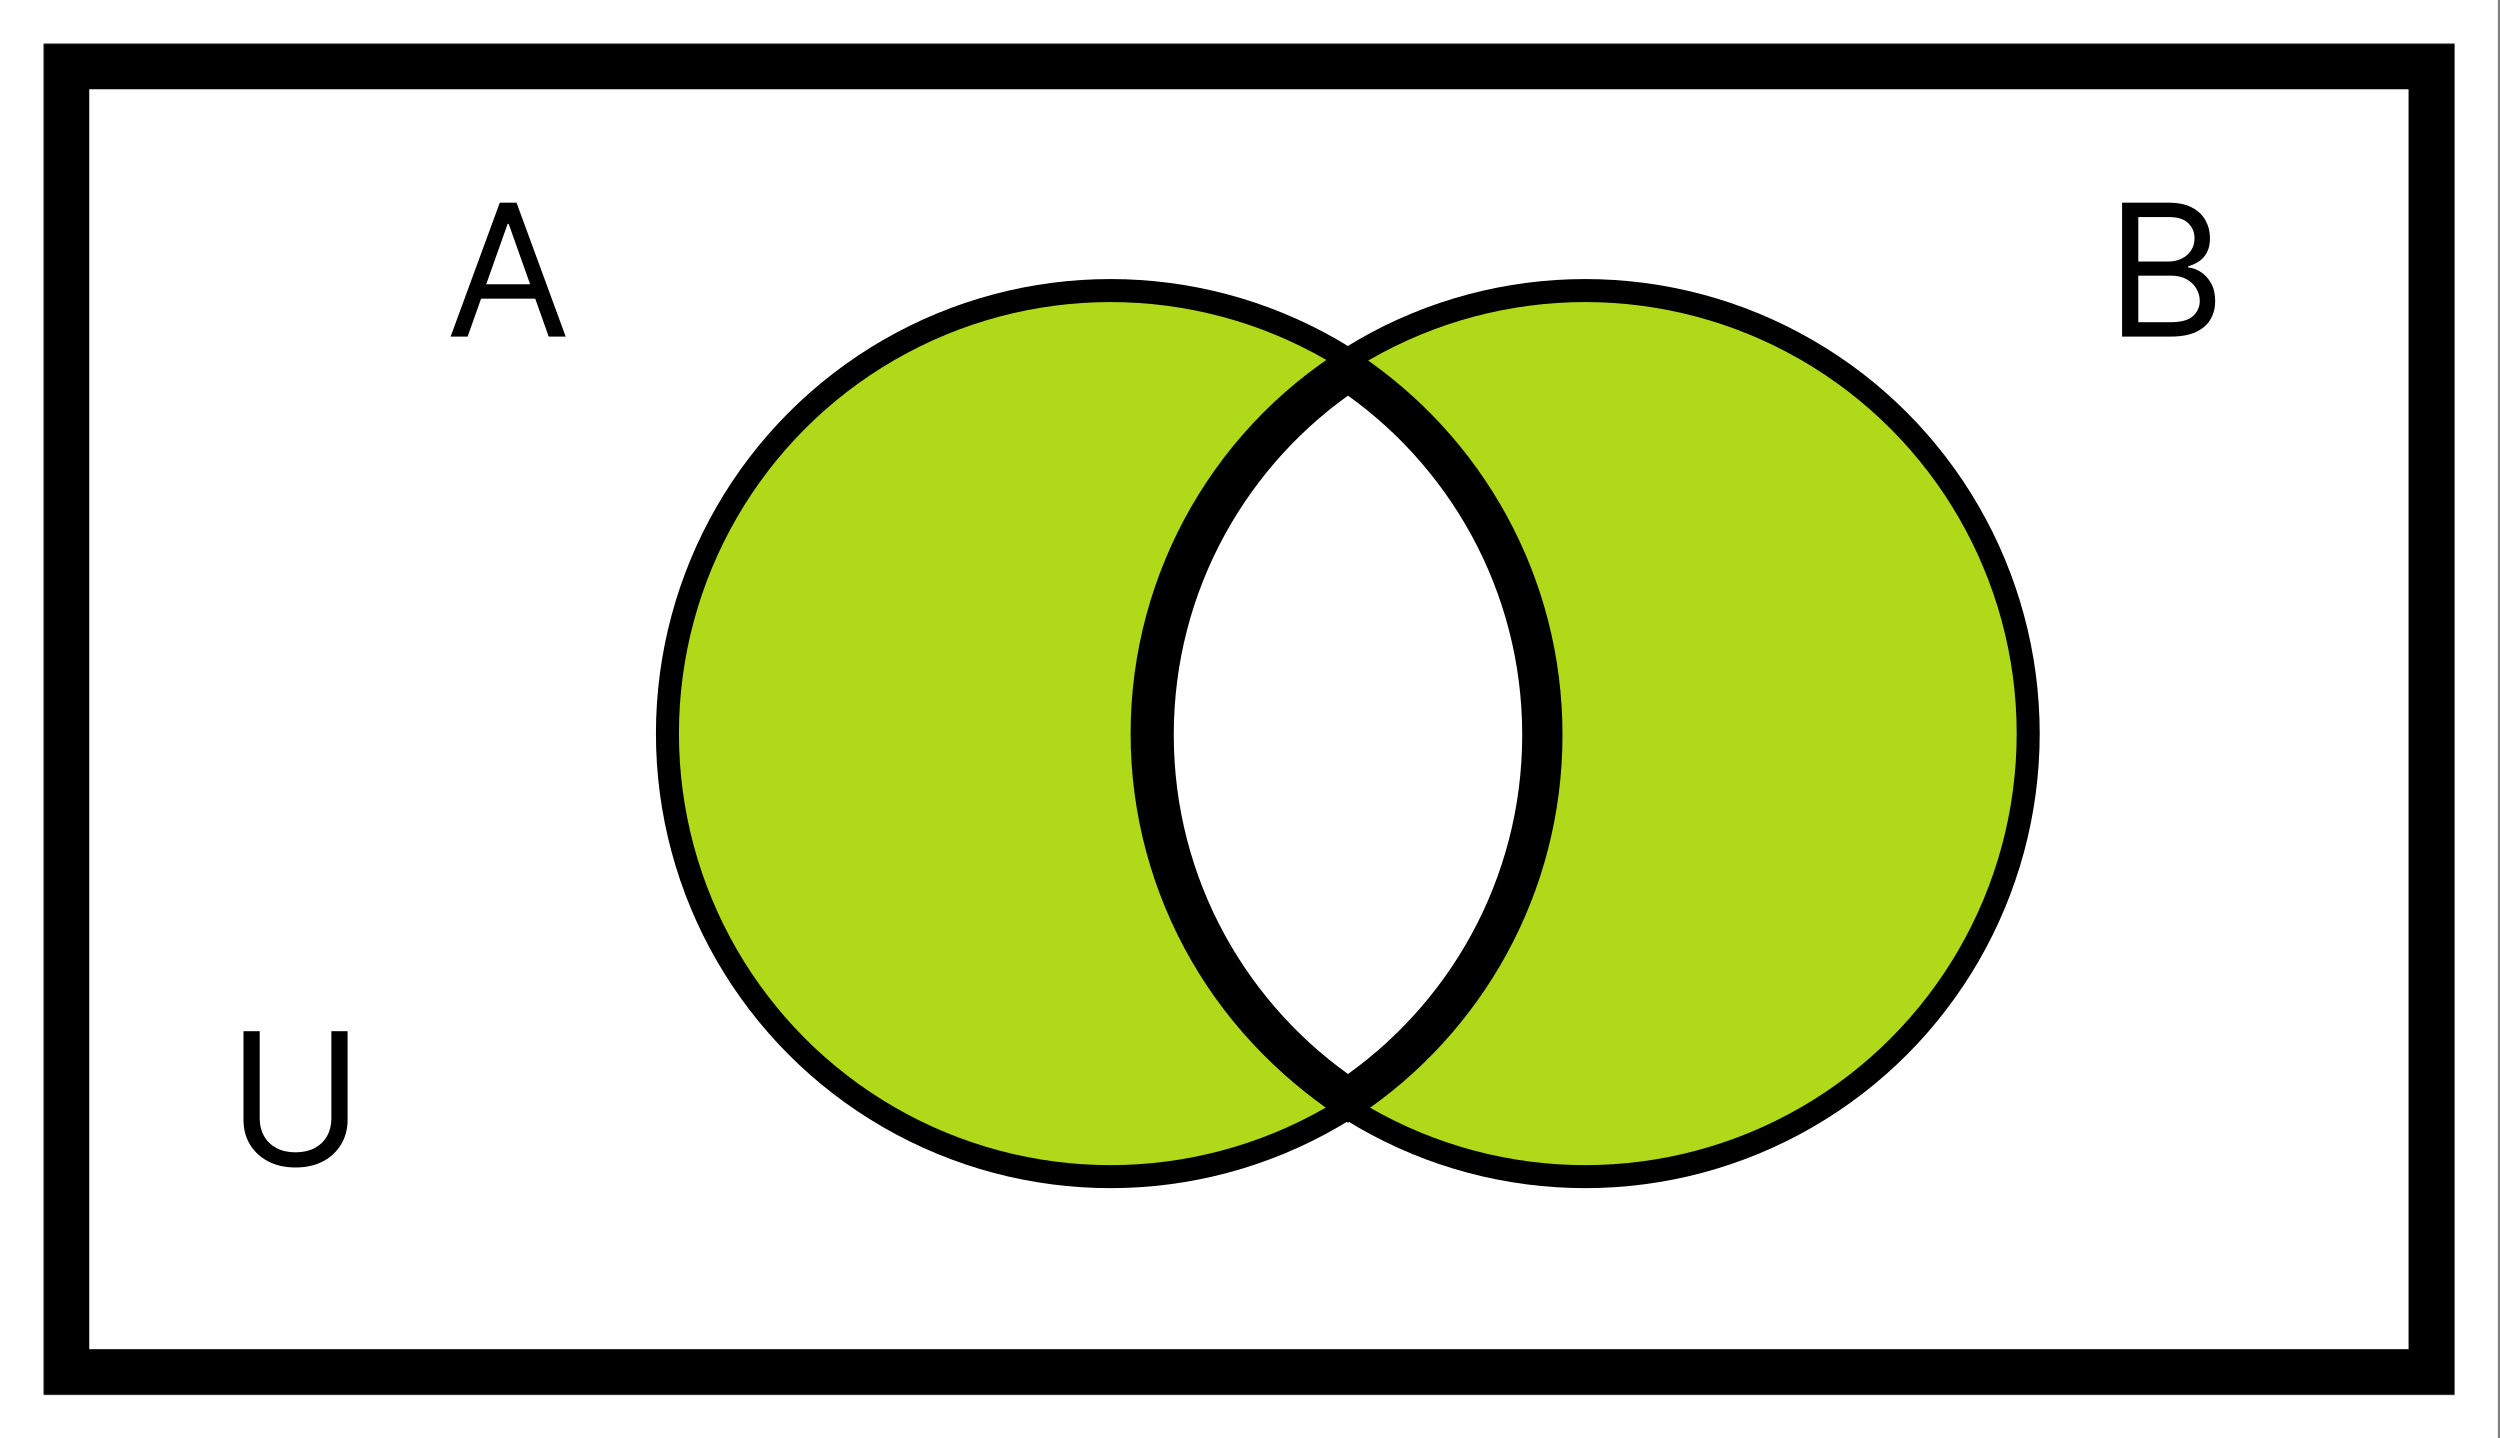 <svg width="869" height="500" viewBox="0 0 869 500" fill="none" xmlns="http://www.w3.org/2000/svg">
<rect x="0" y="0" width="869" height="500" fill="#808080" stroke="none"/>
<rect width="868.242" height="500" fill="white"/>
<mask id="path-2-outside-1_21_64" maskUnits="userSpaceOnUse" x="15.026" y="15.027" width="839" height="470" fill="black">
<rect fill="white" x="15.026" y="15.027" width="839" height="470"/>
<path fill-rule="evenodd" clip-rule="evenodd" d="M19.026 19.027H27.026H841.217H849.217V27.027V472.973V480.973H841.217H27.026H19.026V472.973V27.027V19.027ZM35.026 27.027H27.026V35.028V464.973V472.973H35.026H833.217H841.217V464.973V35.028V27.027H833.217H35.026Z"/>
</mask>
<path fill-rule="evenodd" clip-rule="evenodd" d="M19.026 19.027H27.026H841.217H849.217V27.027V472.973V480.973H841.217H27.026H19.026V472.973V27.027V19.027ZM35.026 27.027H27.026V35.028V464.973V472.973H35.026H833.217H841.217V464.973V35.028V27.027H833.217H35.026Z" fill="black"/>
<path d="M19.026 19.027V15.027H15.026V19.027H19.026ZM849.217 19.027H853.217V15.027H849.217V19.027ZM849.217 480.973V484.973H853.217V480.973H849.217ZM19.026 480.973H15.026V484.973H19.026V480.973ZM27.026 27.027V23.027H23.026V27.027H27.026ZM27.026 472.973H23.026V476.973H27.026V472.973ZM841.217 472.973V476.973H845.217V472.973H841.217ZM841.217 27.027H845.217V23.027H841.217V27.027ZM27.026 15.027H19.026V23.027H27.026V15.027ZM841.217 15.027H27.026V23.027H841.217V15.027ZM849.217 15.027H841.217V23.027H849.217V15.027ZM853.217 27.027V19.027H845.217V27.027H853.217ZM853.217 472.973V27.027H845.217V472.973H853.217ZM853.217 480.973V472.973H845.217V480.973H853.217ZM841.217 484.973H849.217V476.973H841.217V484.973ZM27.026 484.973H841.217V476.973H27.026V484.973ZM19.026 484.973H27.026V476.973H19.026V484.973ZM15.026 472.973V480.973H23.026V472.973H15.026ZM15.026 27.027V472.973H23.026V27.027H15.026ZM15.026 19.027V27.027H23.026V19.027H15.026ZM27.026 31.027H35.026V23.027H27.026V31.027ZM31.026 35.028V27.027H23.026V35.028H31.026ZM31.026 464.973V35.028H23.026V464.973H31.026ZM31.026 472.973V464.973H23.026V472.973H31.026ZM35.026 468.973H27.026V476.973H35.026V468.973ZM833.217 468.973H35.026V476.973H833.217V468.973ZM841.217 468.973H833.217V476.973H841.217V468.973ZM837.217 464.973V472.973H845.217V464.973H837.217ZM837.217 35.028V464.973H845.217V35.028H837.217ZM837.217 27.027V35.028H845.217V27.027H837.217ZM833.217 31.027H841.217V23.027H833.217V31.027ZM35.026 31.027H833.217V23.027H35.026V31.027Z" fill="black" mask="url(#path-2-outside-1_21_64)"/>
<path d="M115.182 358.455H120.818V389.273C120.818 392.455 120.068 395.295 118.568 397.795C117.083 400.28 114.985 402.242 112.273 403.682C109.561 405.106 106.379 405.818 102.727 405.818C99.076 405.818 95.894 405.106 93.182 403.682C90.47 402.242 88.364 400.28 86.864 397.795C85.379 395.295 84.636 392.455 84.636 389.273V358.455H90.273V388.818C90.273 391.091 90.773 393.114 91.773 394.886C92.773 396.644 94.197 398.03 96.046 399.045C97.909 400.045 100.136 400.545 102.727 400.545C105.318 400.545 107.545 400.045 109.409 399.045C111.273 398.03 112.697 396.644 113.682 394.886C114.682 393.114 115.182 391.091 115.182 388.818V358.455Z" fill="black"/>
<path d="M162.545 117H156.636L173.727 70.454H179.545L196.636 117H190.727L176.818 77.818H176.455L162.545 117ZM164.727 98.818H188.545V103.818H164.727V98.818Z" fill="black"/>
<path d="M737.636 117V70.454H753.909C757.152 70.454 759.826 71.015 761.932 72.136C764.038 73.242 765.606 74.735 766.636 76.614C767.667 78.477 768.182 80.546 768.182 82.818C768.182 84.818 767.826 86.47 767.114 87.773C766.417 89.076 765.492 90.106 764.341 90.864C763.205 91.621 761.97 92.182 760.636 92.546V93C762.061 93.091 763.492 93.591 764.932 94.5C766.371 95.409 767.576 96.712 768.545 98.409C769.515 100.106 770 102.182 770 104.636C770 106.97 769.47 109.068 768.409 110.932C767.348 112.795 765.674 114.273 763.386 115.364C761.098 116.455 758.121 117 754.455 117H737.636ZM743.273 112H754.455C758.136 112 760.75 111.288 762.295 109.864C763.856 108.424 764.636 106.682 764.636 104.636C764.636 103.061 764.235 101.606 763.432 100.273C762.629 98.924 761.485 97.849 760 97.046C758.515 96.227 756.758 95.818 754.727 95.818H743.273V112ZM743.273 90.909H753.727C755.424 90.909 756.955 90.576 758.318 89.909C759.697 89.242 760.788 88.303 761.591 87.091C762.409 85.879 762.818 84.454 762.818 82.818C762.818 80.773 762.106 79.038 760.682 77.614C759.258 76.174 757 75.454 753.909 75.454H743.273V90.909Z" fill="black"/>
<circle cx="386" cy="255" r="154" fill="#B0D919" stroke="black" stroke-width="8"/>
<circle cx="551" cy="255" r="154" fill="#B0D919" stroke="black" stroke-width="8"/>
<mask id="path-9-outside-2_21_64" maskUnits="userSpaceOnUse" x="394" y="120" width="150" height="271" fill="black">
<rect fill="white" x="394" y="120" width="150" height="271"/>
<path fill-rule="evenodd" clip-rule="evenodd" d="M468.561 381.845C509.3 354.572 536.122 308.129 536.122 255.422C536.122 202.715 509.3 156.273 468.561 129C427.822 156.273 401 202.715 401 255.422C401 308.129 427.822 354.572 468.561 381.845Z"/>
</mask>
<path fill-rule="evenodd" clip-rule="evenodd" d="M468.561 381.845C509.3 354.572 536.122 308.129 536.122 255.422C536.122 202.715 509.3 156.273 468.561 129C427.822 156.273 401 202.715 401 255.422C401 308.129 427.822 354.572 468.561 381.845Z" fill="white"/>
<path d="M468.561 381.845L464.667 387.661L468.561 390.268L472.455 387.661L468.561 381.845ZM468.561 129L472.455 123.183L468.561 120.576L464.667 123.183L468.561 129ZM529.122 255.422C529.122 305.696 503.548 349.999 464.667 376.028L472.455 387.661C515.053 359.145 543.122 310.563 543.122 255.422H529.122ZM464.667 134.817C503.548 160.846 529.122 205.149 529.122 255.422H543.122C543.122 200.282 515.053 151.7 472.455 123.183L464.667 134.817ZM408 255.422C408 205.149 433.574 160.846 472.455 134.817L464.667 123.183C422.07 151.7 394 200.282 394 255.422H408ZM472.455 376.028C433.574 349.999 408 305.696 408 255.422H394C394 310.563 422.07 359.145 464.667 387.661L472.455 376.028Z" fill="black" mask="url(#path-9-outside-2_21_64)"/>
</svg>
